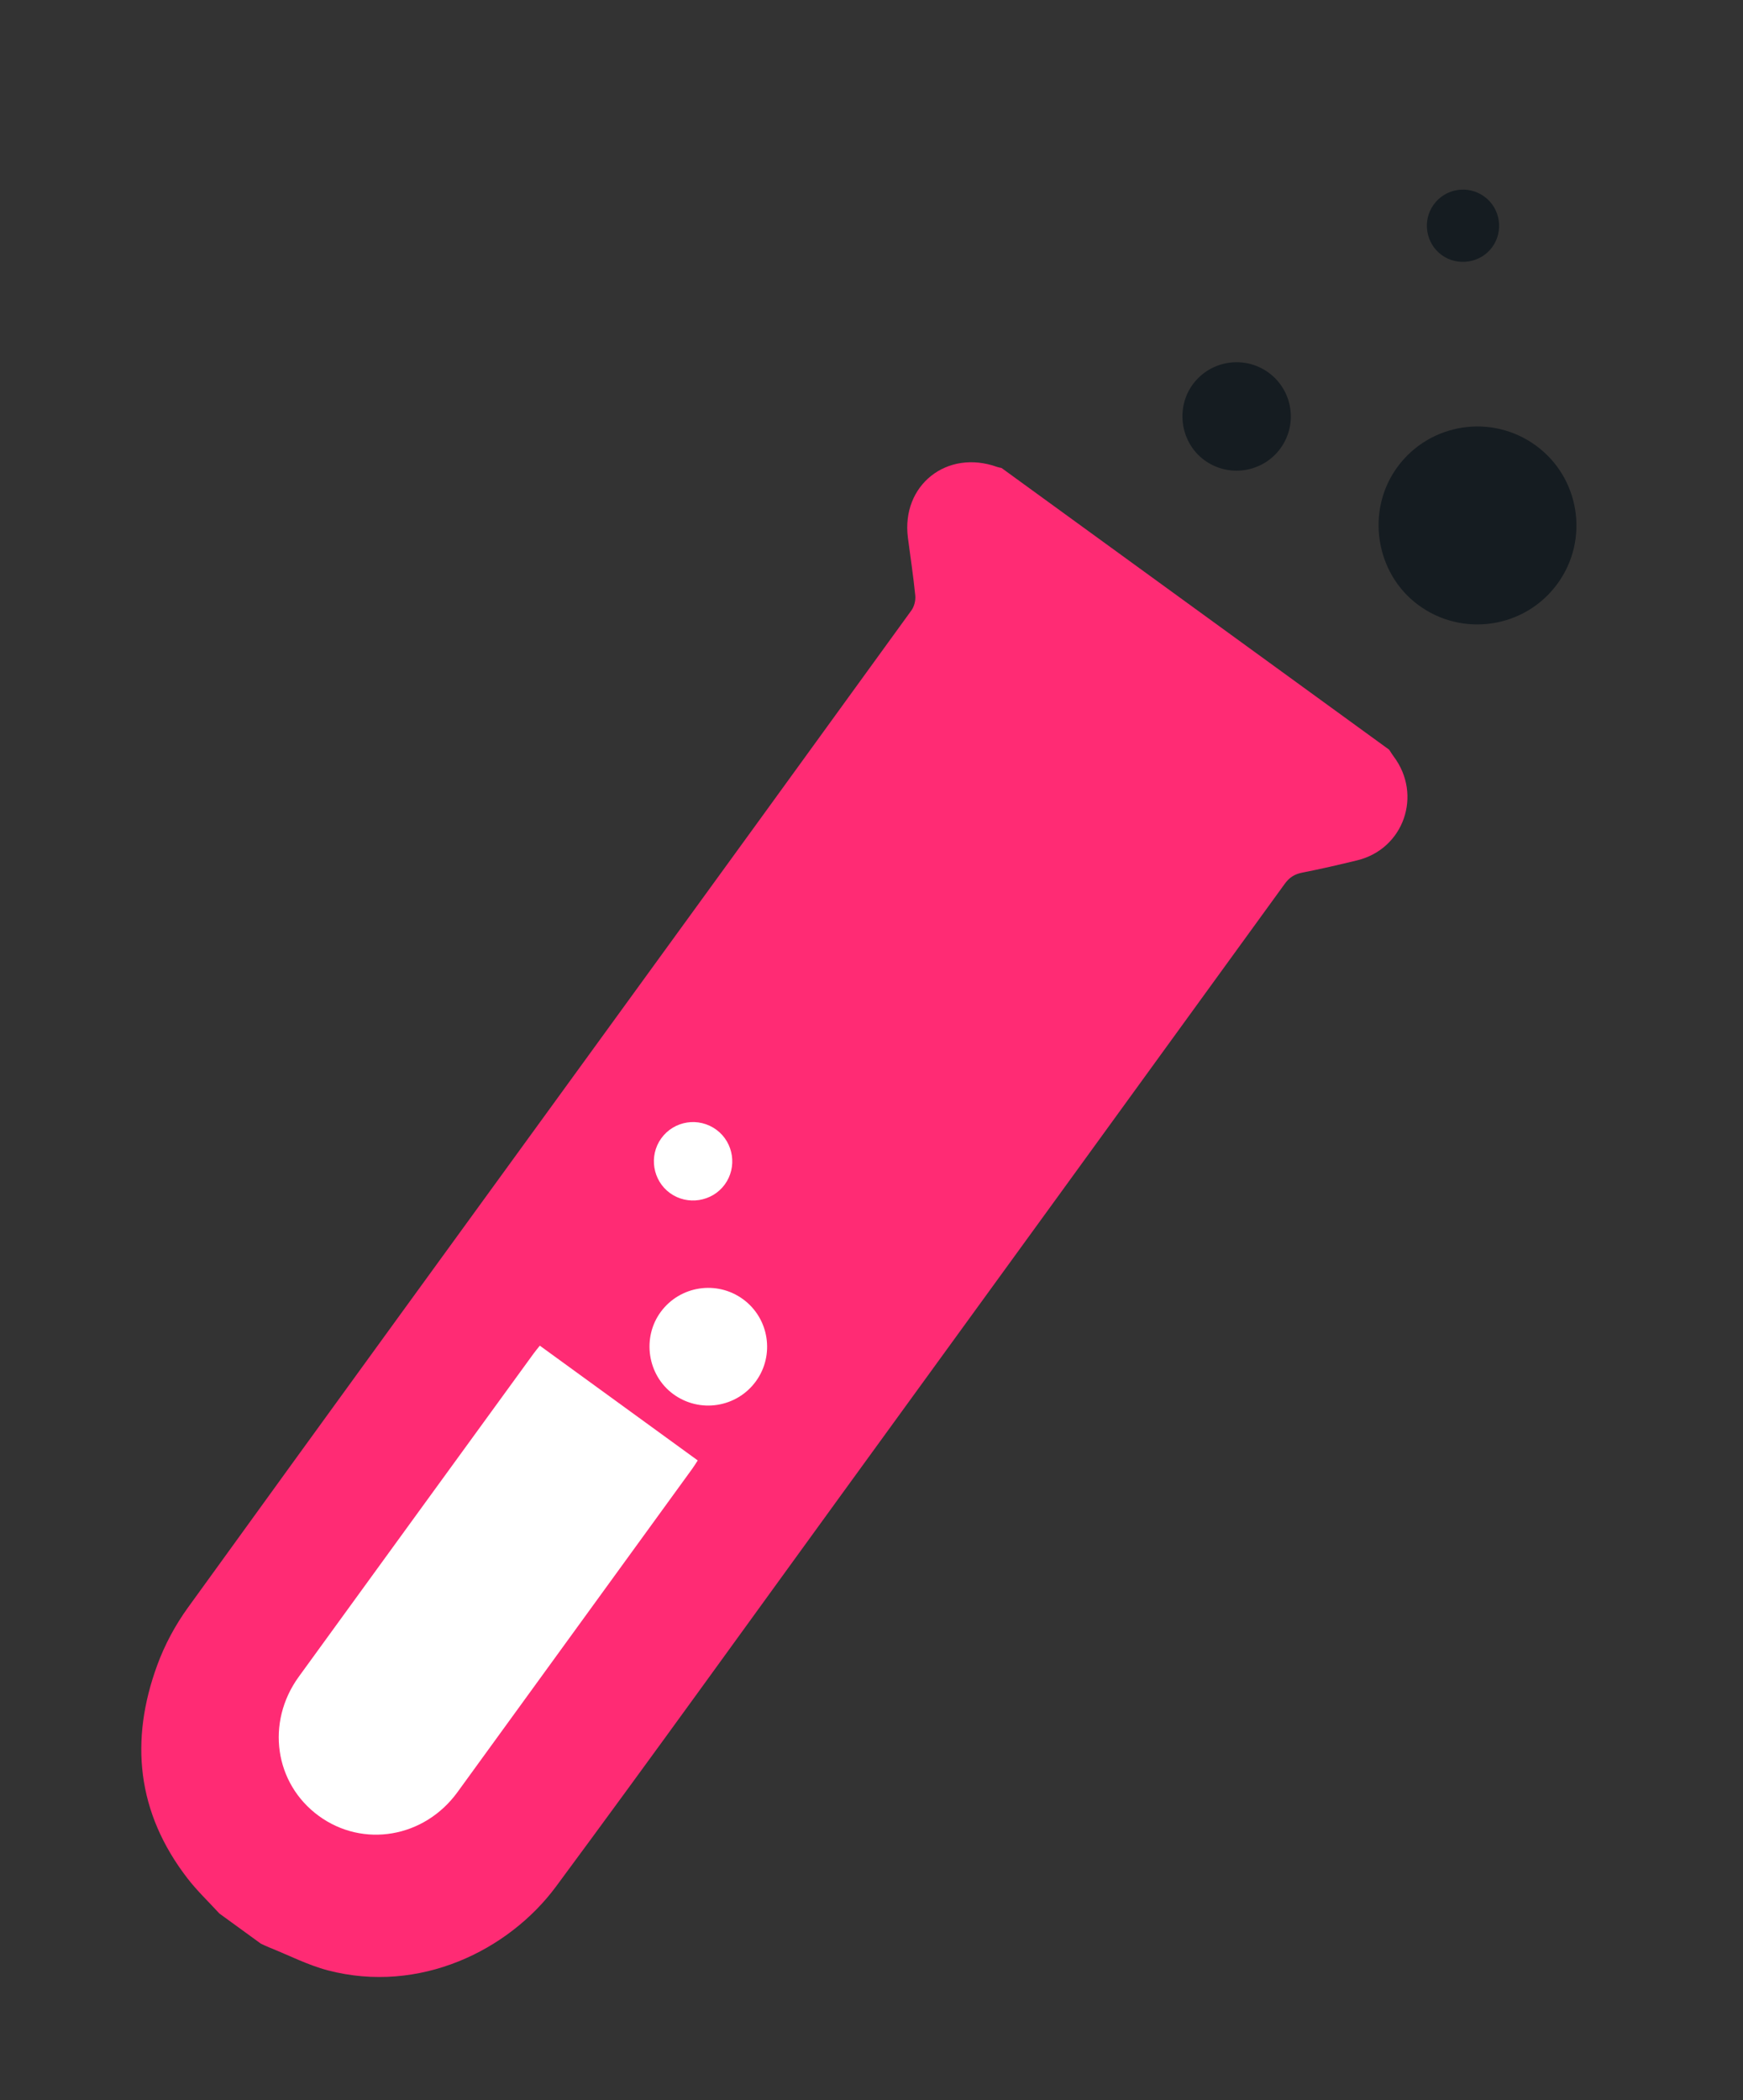 <?xml version="1.0" encoding="UTF-8"?>
<svg width="88px" height="106px" viewBox="0 0 88 106" version="1.1" xmlns="http://www.w3.org/2000/svg" xmlns:xlink="http://www.w3.org/1999/xlink">
    <rect x="0" y="0" width="88" height="106" fill="#333333" stroke="none"/>
    <title>analisi</title>
    <g id="FACE" stroke="none" stroke-width="1" fill="none" fill-rule="evenodd">
        <g id="FACE_Tablet" transform="translate(-115, -1171)">
            <g id="section-2" transform="translate(110, 1171.858)">
                <g id="analisi" transform="translate(5, 0)">
                    <g id="Group" transform="translate(43.872, 52.571) rotate(36) translate(-43.872, -52.571)translate(29.01, -1.613)">
                        <path d="M13.691,108.367 C12.907,108.207 12.106,108.103 11.342,107.878 C7.317,106.697 4.891,103.967 3.782,100.062 C3.486,99.021 3.334,97.904 3.331,96.822 C3.3,84.751 3.311,72.679 3.311,60.607 C3.311,51.946 3.313,43.284 3.299,34.622 C3.299,34.38 3.181,34.088 3.019,33.905 C2.368,33.173 1.677,32.475 1.003,31.763 C-0.836,29.819 -0.045,26.976 2.544,26.221 C2.617,26.199 2.685,26.162 2.755,26.133 L26.944,26.133 C27.072,26.181 27.197,26.235 27.328,26.275 C29.654,26.986 30.487,29.75 28.924,31.596 C28.31,32.32 27.687,33.037 27.04,33.733 C26.772,34.022 26.658,34.311 26.659,34.706 C26.67,47.464 26.671,60.221 26.67,72.979 C26.67,81.078 26.712,89.177 26.64,97.276 C26.604,101.292 24.259,105.728 19.812,107.467 C18.832,107.85 17.763,108.011 16.735,108.272 C16.586,108.31 16.436,108.336 16.286,108.367 L13.691,108.367 Z" id="Fill-1" fill="#FF2B74"></path>
                        <path d="M9.933,75.672 L19.788,75.672 C19.797,75.851 19.811,76.014 19.811,76.176 C19.813,82.9 19.817,89.624 19.815,96.347 C19.814,99.197 17.622,101.437 14.857,101.432 C12.088,101.427 9.91,99.194 9.909,96.339 C9.906,89.616 9.91,82.892 9.913,76.168 C9.913,76.018 9.925,75.867 9.933,75.672" id="Fill-3" fill="#FFFFFF"></path>
                        <path d="M16.854,67.745 C18.488,67.748 19.815,69.078 19.816,70.712 C19.816,72.363 18.469,73.7 16.815,73.69 C15.197,73.68 13.857,72.317 13.871,70.696 C13.886,69.06 15.217,67.743 16.854,67.745" id="Fill-5" fill="#FFFFFF"></path>
                        <path d="M12.443,14.842 C13.66,15.73 13.929,17.44 13.044,18.659 C12.15,19.89 10.422,20.157 9.194,19.254 C7.993,18.369 7.732,16.627 8.621,15.426 C9.518,14.215 11.224,13.954 12.443,14.842" id="Fill-5" fill="#151C21" transform="translate(10.829, 17.052) rotate(-36) translate(-10.829, -17.052)"></path>
                        <path d="M23.914,9.36 C26.663,9.365 28.896,11.601 28.896,14.351 C28.897,17.128 26.631,19.377 23.849,19.36 C21.127,19.343 18.872,17.05 18.896,14.323 C18.921,11.572 21.161,9.356 23.914,9.36" id="Fill-5" fill="#151C21"></path>
                        <path d="M10.725,65.579 C9.642,65.581 8.75,64.693 8.743,63.609 C8.737,62.5 9.636,61.606 10.748,61.616 C11.829,61.626 12.712,62.523 12.706,63.608 C12.701,64.687 11.806,65.577 10.725,65.579" id="Fill-7" fill="#FFFFFF"></path>
                        <path d="M13.344,4.028 C12.536,3.442 12.351,2.297 12.934,1.486 C13.53,0.655 14.685,0.476 15.508,1.085 C16.309,1.679 16.481,2.826 15.89,3.631 C15.301,4.433 14.151,4.612 13.344,4.028" id="Fill-7" fill="#151C21" transform="translate(14.418, 2.548) rotate(-36) translate(-14.418, -2.548)"></path>
                    </g>
                </g>
            </g>
        </g>
    </g>
</svg>